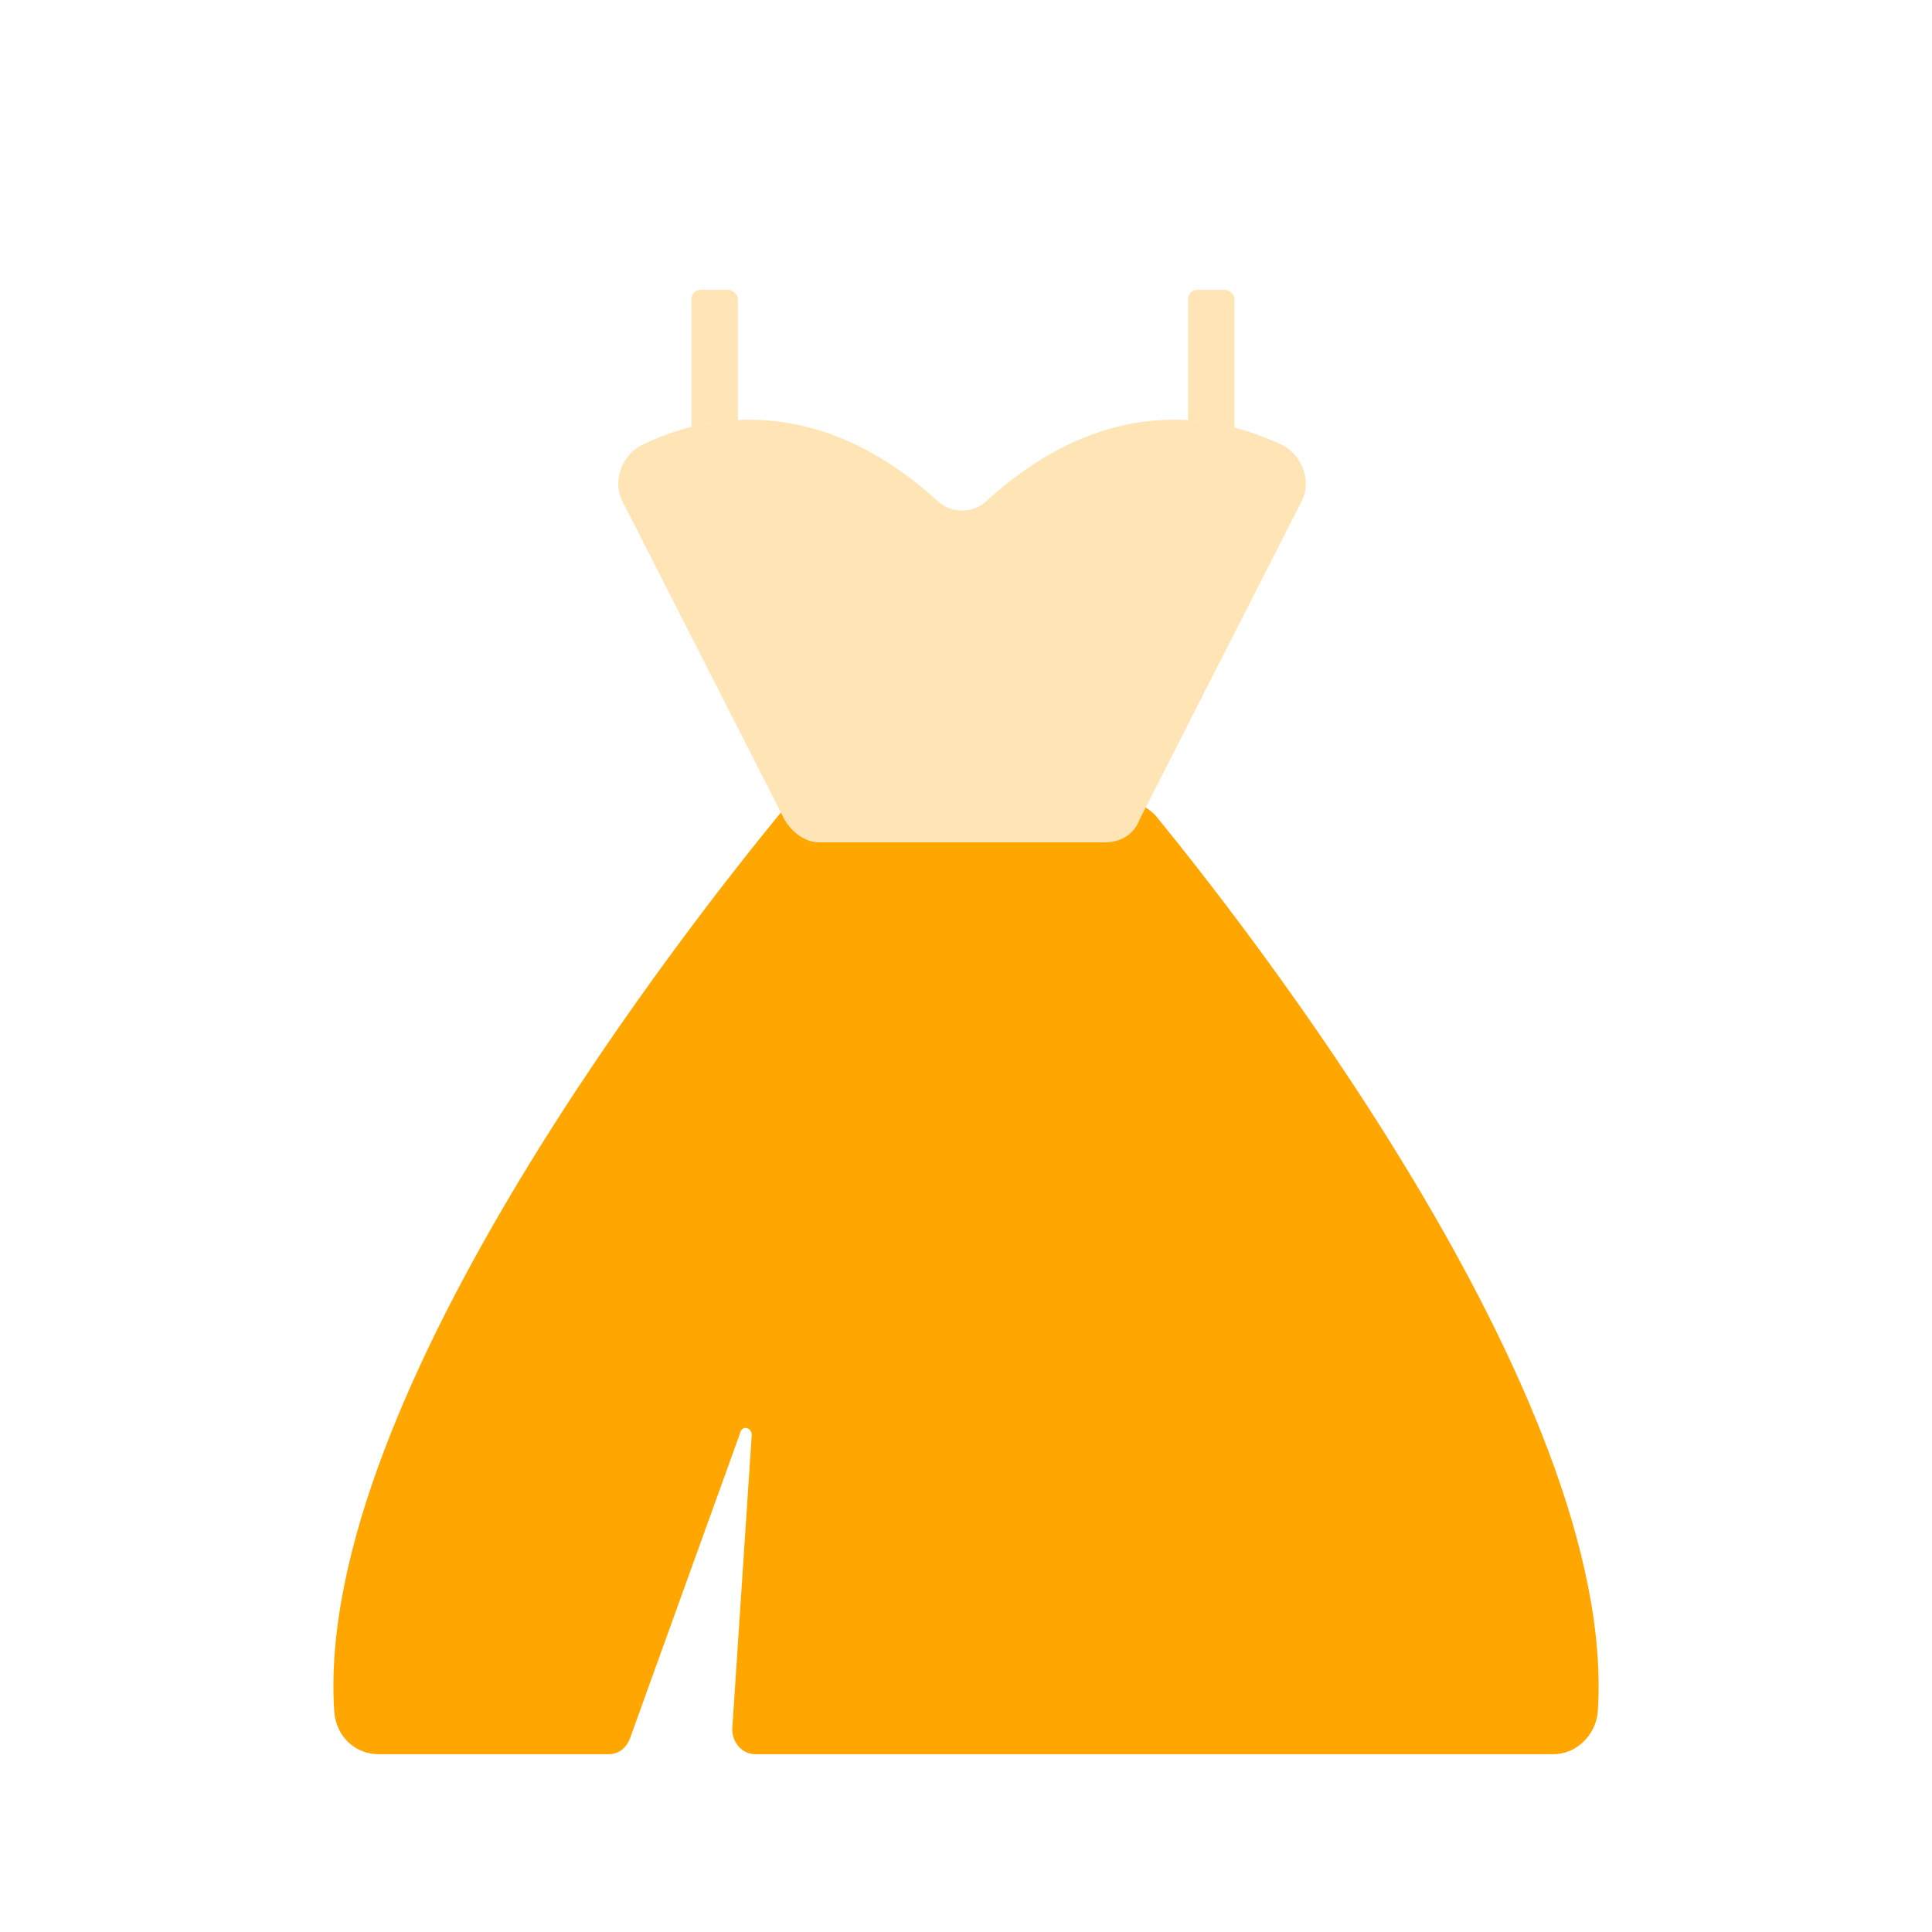 <svg width="100" height="100" viewBox="0 0 100 100" fill="none" xmlns="http://www.w3.org/2000/svg">
<path d="M82.701 88.598C82.601 89.798 81.601 90.798 80.401 90.798H39.101C38.401 90.798 37.901 90.198 37.901 89.498L38.901 74.398C39.001 73.898 38.401 73.698 38.301 74.198L32.601 89.998C32.401 90.498 32.001 90.798 31.501 90.798H19.601C18.401 90.798 17.401 89.898 17.301 88.598C16.201 72.198 36.301 47.098 40.301 42.198C40.701 41.698 41.401 41.398 42.101 41.398H58.001C58.701 41.398 59.301 41.698 59.801 42.198C63.801 47.098 83.801 72.198 82.701 88.598Z" fill="#FFA601"/>
<path d="M38.194 15.5V21.738C37.293 21.773 36.509 21.938 35.794 22.095V15.5C35.794 15.2 35.994 15 36.294 15H37.694C37.894 15 38.194 15.2 38.194 15.5ZM63.894 15.5V22.131C63.078 21.906 62.301 21.809 61.494 21.746V15.5C61.494 15.2 61.694 15 61.994 15H63.394C63.594 15 63.894 15.2 63.894 15.5ZM48.794 43.6H57.194C57.994 43.6 58.694 43.2 58.994 42.4L67.394 25.9C67.894 24.9 67.394 23.5 66.294 23C63.294 21.6 57.494 20.1 51.094 25.9C50.394 26.6 49.194 26.6 48.494 25.9C42.094 20.1 36.194 21.6 33.294 23C32.194 23.5 31.694 24.9 32.194 25.9L40.594 42.4C40.994 43.1 41.694 43.6 42.394 43.6H48.794Z" fill="#FFE5B5"/>
</svg>
